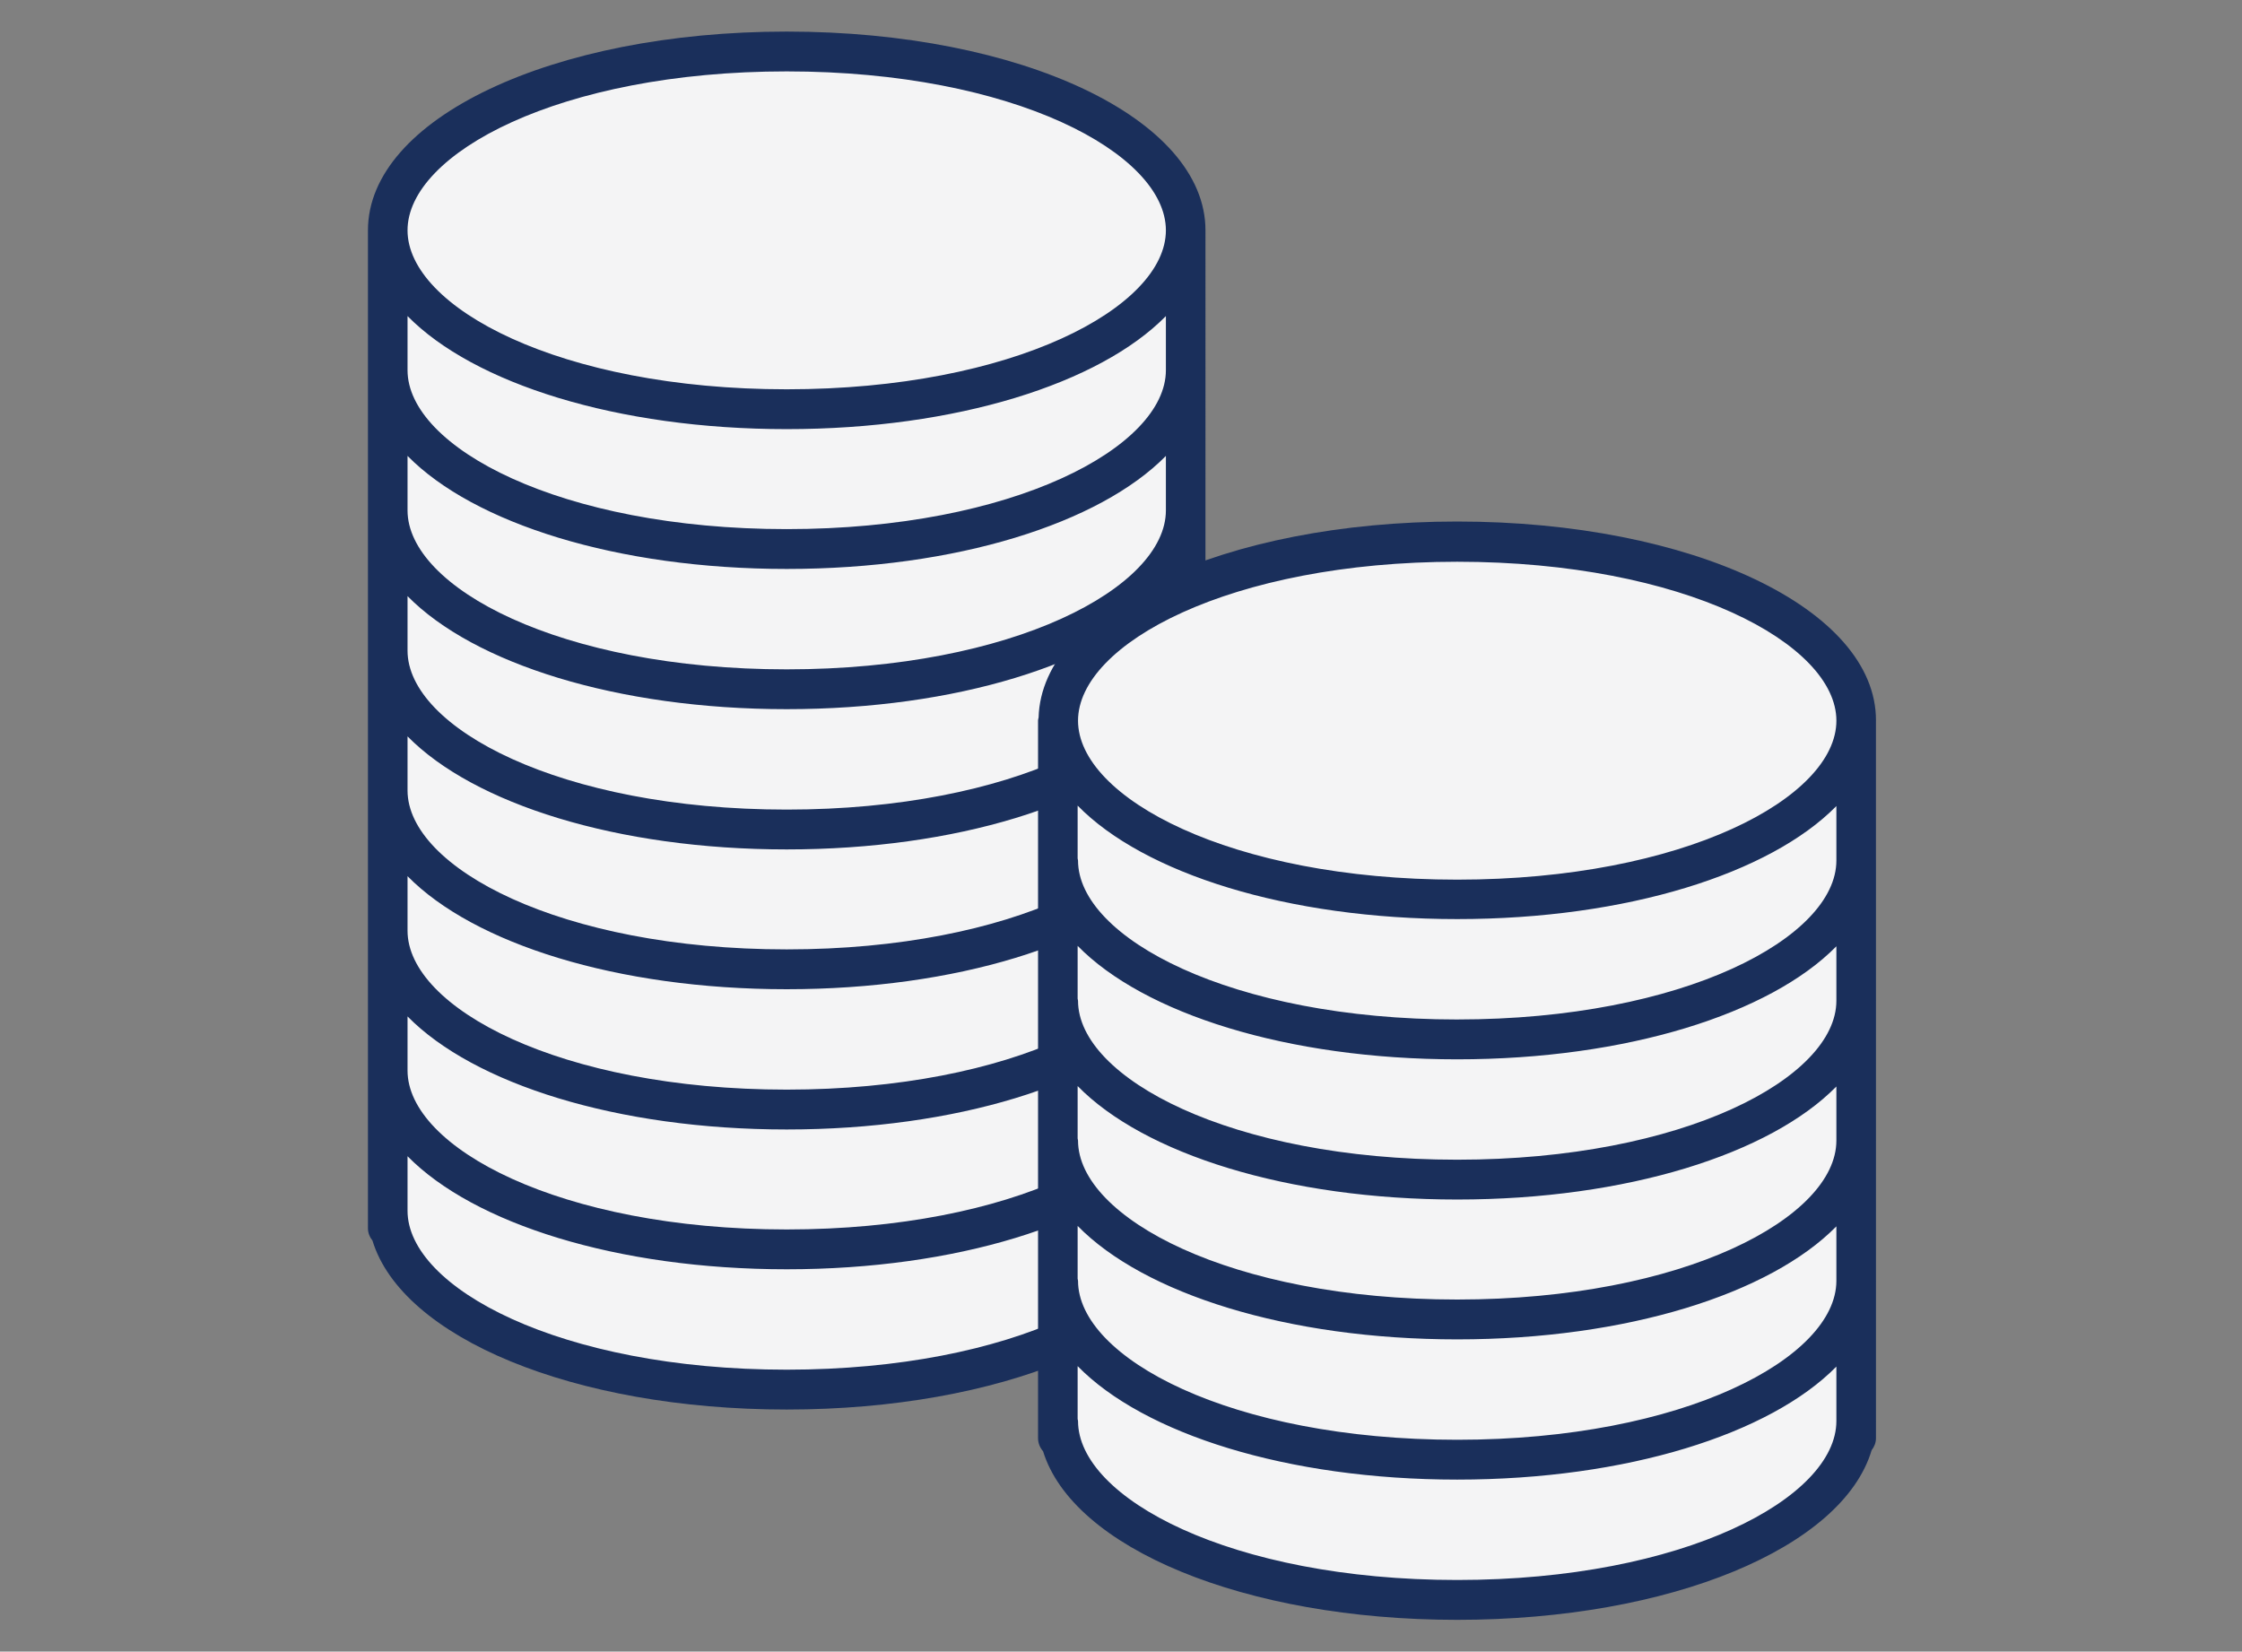 <?xml version="1.0" encoding="UTF-8"?><svg id="a" xmlns="http://www.w3.org/2000/svg" viewBox="0 0 139.753 102.944"><rect x="0" y="0" width="139.753" height="102.944" fill="#808080" stroke="none"/><defs><style>.b{fill:#f4f4f5;}.c{fill:#1a2f5b;}</style></defs><path class="b" d="M73.909,14.357c0-6.157-11.134-11.149-24.869-11.149s-24.869,4.992-24.869,11.149v0h0v62.201h.12c1.224,5.645,11.83,10.056,24.749,10.056s23.525-4.412,24.749-10.056h.12V14.358h0v-0Z"/><path class="c" d="M75.142,14.358c0-6.953-11.473-12.39-26.103-12.39s-26.103,5.438-26.103,12.39v0h0v62.201c0,.297.114.556.282.768,1.838,6.038,12.524,10.53,25.821,10.53s23.983-4.492,25.821-10.53c.168-.212.282-.47.282-.768V14.358h0v-.001ZM49.039,4.45c14.137,0,23.636,5.115,23.636,9.907s-9.499,9.908-23.636,9.908-23.636-5.115-23.636-9.908,9.499-9.907,23.636-9.907ZM72.675,75.466c0,4.792-9.499,9.907-23.636,9.907s-23.636-5.115-23.636-9.907v-3.397c4.134,4.202,13.058,7.046,23.636,7.046s19.502-2.844,23.636-7.046v3.397ZM72.675,66.725c0,4.792-9.499,9.908-23.636,9.908s-23.636-5.115-23.636-9.908v-3.37c4.134,4.202,13.058,7.046,23.636,7.046s19.502-2.844,23.636-7.046v3.37ZM72.675,58.01c0,4.792-9.499,9.907-23.636,9.907s-23.636-5.115-23.636-9.907v-3.397c4.134,4.202,13.058,7.046,23.636,7.046s19.502-2.844,23.636-7.046v3.397ZM72.675,49.269c0,4.792-9.499,9.907-23.636,9.907s-23.636-5.115-23.636-9.907v-3.37c4.134,4.202,13.058,7.046,23.636,7.046s19.502-2.844,23.636-7.046v3.37ZM72.675,40.554c0,4.792-9.499,9.908-23.636,9.908s-23.636-5.115-23.636-9.908v-3.397c4.134,4.202,13.058,7.046,23.636,7.046s19.502-2.844,23.636-7.046v3.397ZM72.675,31.813c0,4.792-9.499,9.908-23.636,9.908s-23.636-5.115-23.636-9.908v-3.396c4.134,4.202,13.058,7.046,23.636,7.046s19.502-2.844,23.636-7.046v3.396ZM72.675,23.073c0,4.792-9.499,9.907-23.636,9.907s-23.636-5.115-23.636-9.907v-3.371c4.134,4.202,13.058,7.046,23.636,7.046s19.502-2.843,23.636-7.046v3.371Z"/><path class="b" d="M115.704,53.637h-.001v-8.703c0-.004.001-.008.001-.012,0-6.157-11.134-11.149-24.869-11.149s-24.869,4.992-24.869,11.149v0h-.025v44.72h.142c1.2,5.656,11.816,10.08,24.753,10.08s23.554-4.424,24.753-10.08h.116v-1.057c0-.004.001-.008.001-.012h-.001v-8.73c0-.004.001-.007.001-.01h-.001v-8.73c0-.004.001-.007.001-.01h-.001v-8.705c0-.004.001-.007.001-.01h-.001v-8.73c0-.004.001-.007.001-.01Z"/><path class="c" d="M116.937,53.637c0-.001-.001-.002-.001-.003v-8.724c0-.004.001-.009.001-.013,0-6.953-11.472-12.39-26.103-12.39-14.507,0-25.902,5.347-26.094,12.216-.009.06-.034.113-.034.175v44.745c0,.318.124.597.313.815,1.858,6.027,12.535,10.508,25.815,10.508,13.327,0,24.03-4.513,25.832-10.572.16-.209.271-.461.271-.75v-1.055c0-.004.001-.009.001-.013,0-.001-.001-.002-.001-.003v-8.724c0-.004.001-.009.001-.013,0-.001-.001-.002-.001-.003v-8.724c0-.004.001-.009.001-.013,0-.001-.001-.002-.001-.003v-8.699c0-.004.001-.009.001-.013,0-.001-.001-.002-.001-.003v-8.724c0-.004.001-.009.001-.013ZM90.834,35.014c14.137,0,23.636,5.115,23.636,9.907s-9.499,9.908-23.636,9.908-23.636-5.115-23.636-9.908,9.499-9.907,23.636-9.907ZM114.469,88.58c-.008,4.79-9.504,9.901-23.635,9.901s-23.636-5.115-23.636-9.907c0-.046-.021-.085-.025-.13v-3.293c4.122,4.217,13.061,7.073,23.661,7.073,10.577,0,19.501-2.843,23.635-7.045v3.401ZM114.469,79.84c-.008,4.791-9.504,9.902-23.635,9.902s-23.636-5.115-23.636-9.908c0-.046-.021-.085-.025-.13v-3.293c4.122,4.217,13.061,7.073,23.661,7.073,10.577,0,19.501-2.843,23.635-7.045v3.401ZM114.469,71.099c-.008,4.79-9.504,9.902-23.635,9.902s-23.636-5.115-23.636-9.908c0-.046-.021-.085-.025-.13v-3.269c4.122,4.217,13.061,7.073,23.661,7.073,10.577,0,19.501-2.843,23.635-7.045v3.377ZM114.469,62.384c-.008,4.79-9.504,9.901-23.635,9.901s-23.636-5.115-23.636-9.907c0-.046-.021-.085-.025-.13v-3.293c4.122,4.217,13.061,7.073,23.661,7.073,10.577,0,19.501-2.843,23.635-7.045v3.401ZM90.834,63.545c-14.137,0-23.636-5.115-23.636-9.907,0-.046-.021-.085-.025-.13v-3.294c4.122,4.217,13.061,7.073,23.661,7.073,10.577,0,19.501-2.843,23.635-7.045v3.401c-.008,4.79-9.504,9.901-23.635,9.901Z"/></svg>